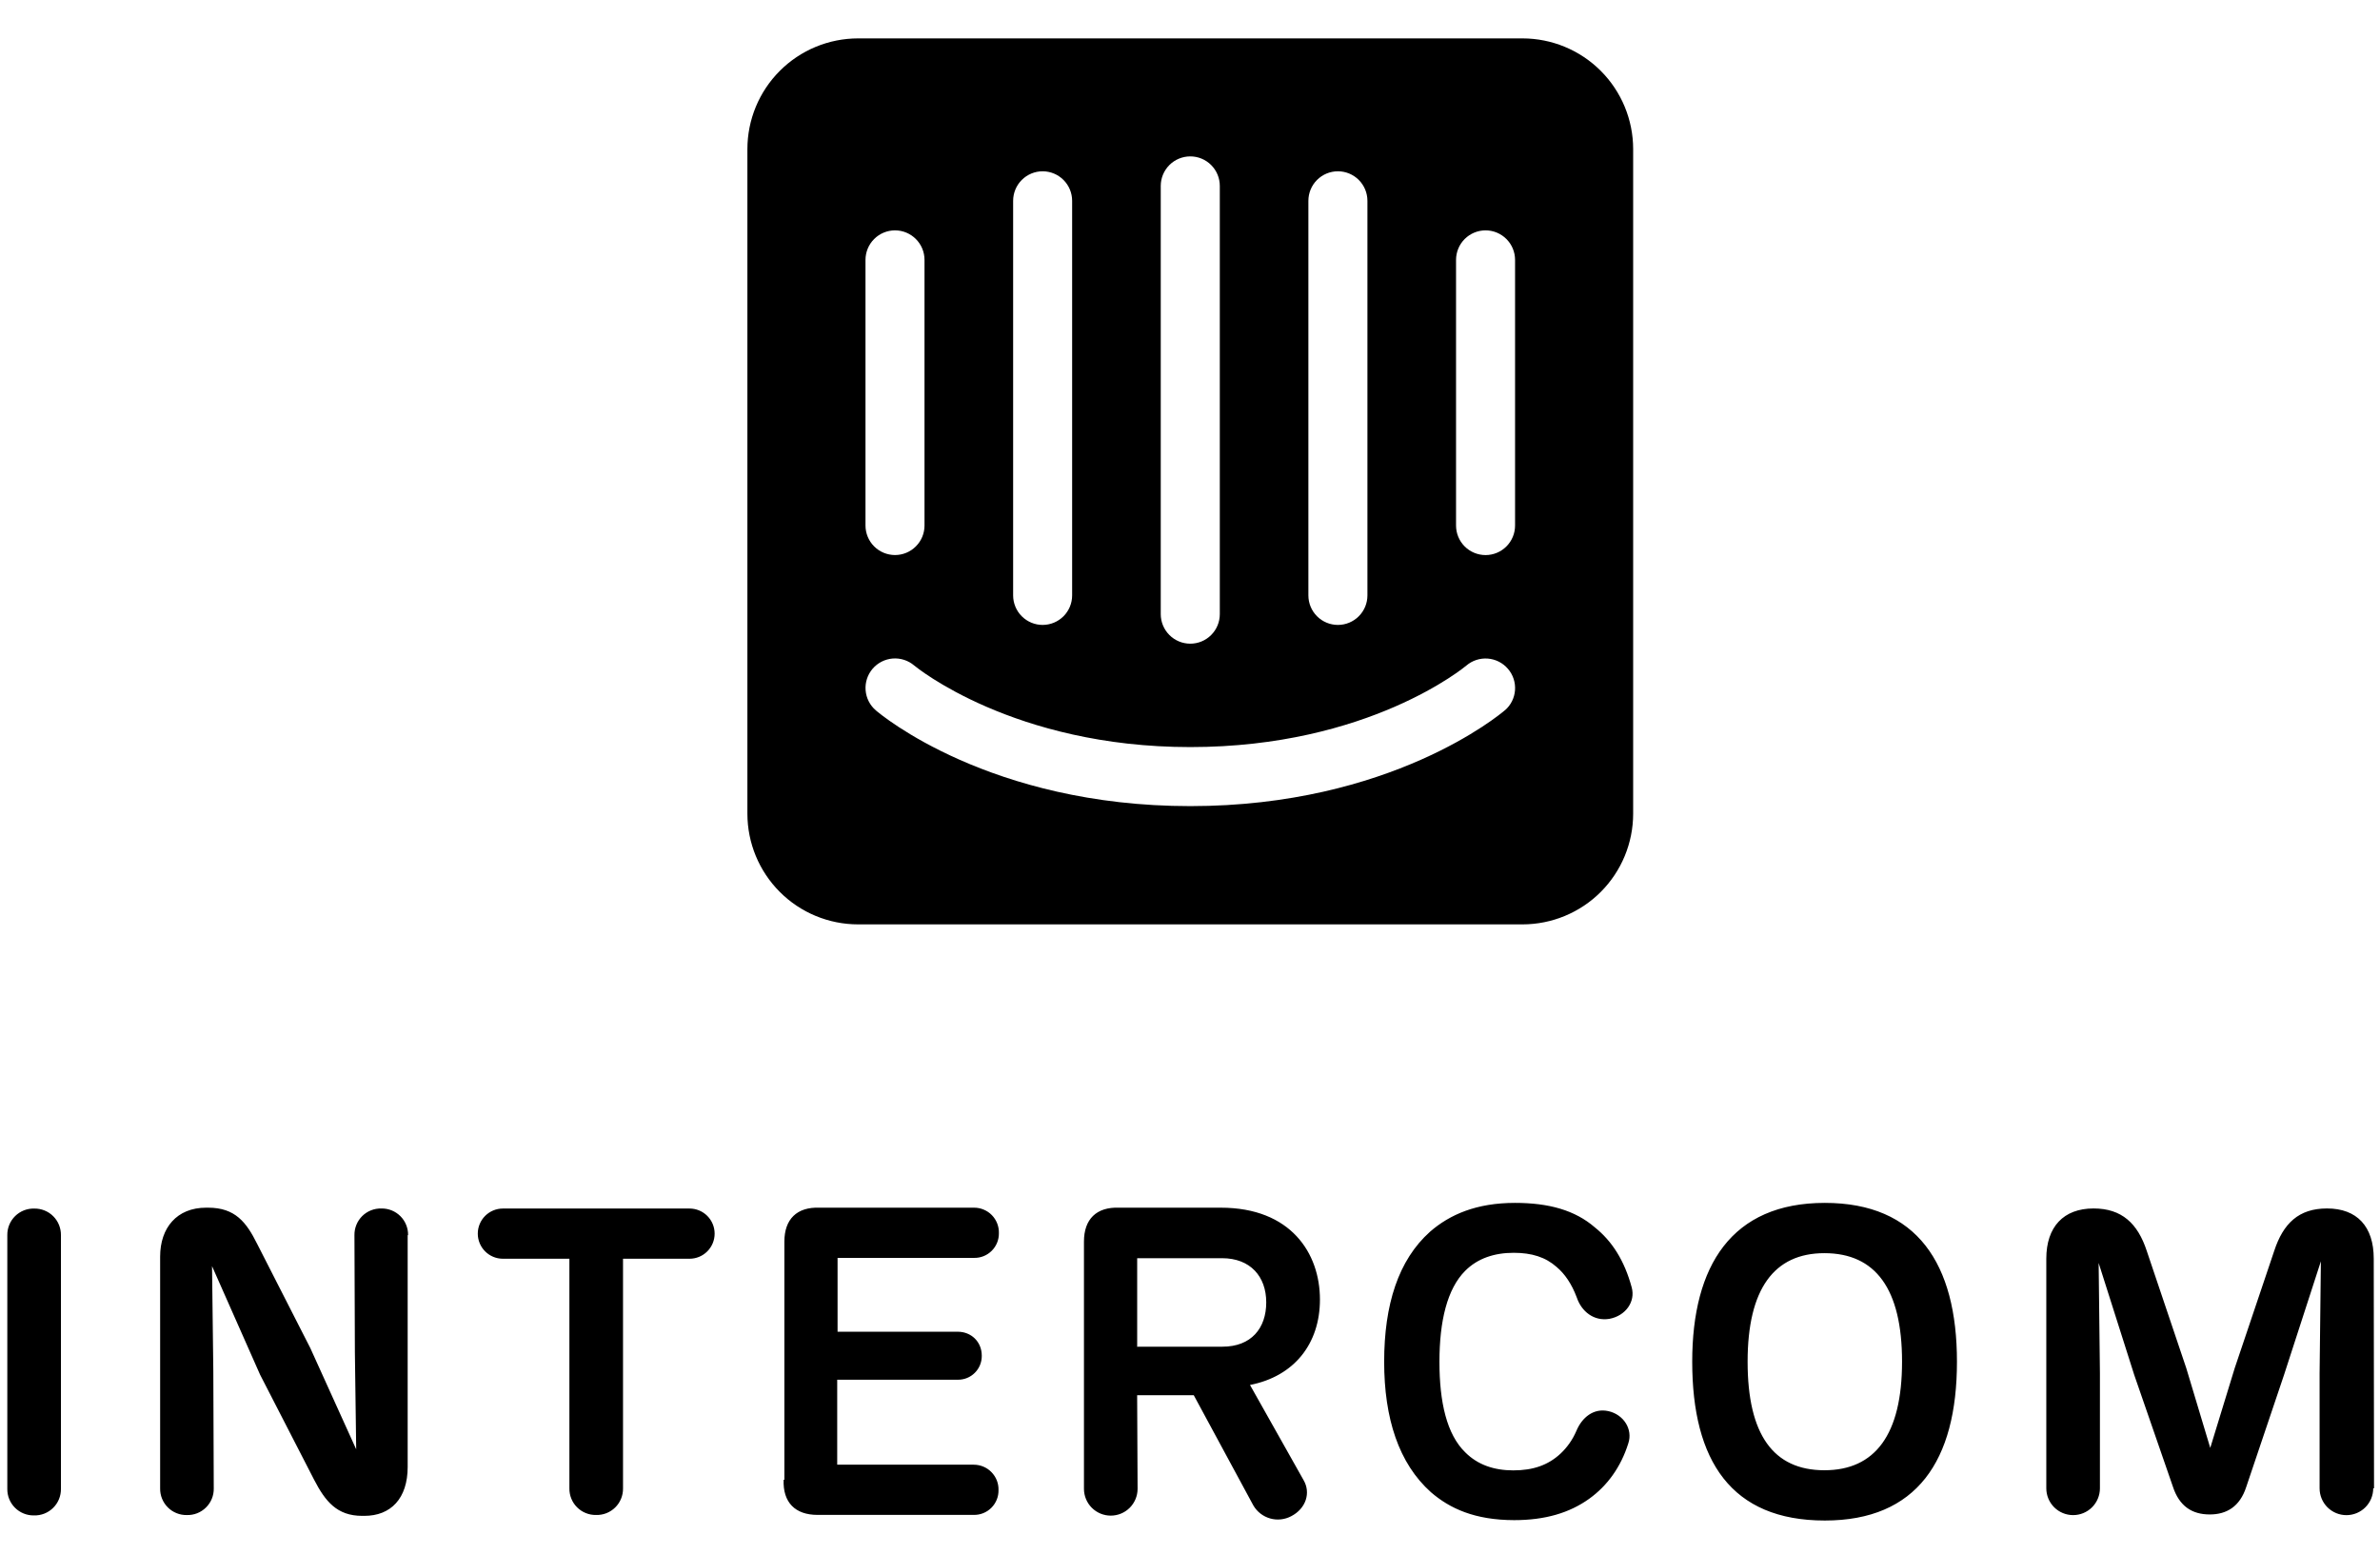 <?xml version="1.0"?>
<svg xmlns="http://www.w3.org/2000/svg" width="124" height="81" viewBox="0 0 124 81" fill="none">
<g>
<path d="M79.32 2H44.709C43.179 2 41.711 2.608 40.63 3.69C39.548 4.771 38.94 6.239 38.94 7.769V42.381C38.94 43.911 39.548 45.378 40.63 46.46C41.711 47.542 43.179 48.149 44.709 48.149H79.32C80.85 48.149 82.318 47.542 83.4 46.46C84.481 45.378 85.089 43.911 85.089 42.381V7.769C85.089 6.239 84.481 4.771 83.4 3.69C82.318 2.608 80.85 2 79.32 2ZM68.168 10.461C68.168 10.053 68.33 9.661 68.618 9.373C68.907 9.084 69.298 8.922 69.706 8.922C70.114 8.922 70.505 9.084 70.794 9.373C71.082 9.661 71.244 10.053 71.244 10.461V31.013C71.244 31.421 71.082 31.812 70.794 32.1C70.505 32.389 70.114 32.551 69.706 32.551C69.298 32.551 68.907 32.389 68.618 32.1C68.33 31.812 68.168 31.421 68.168 31.013V10.461ZM60.476 9.684C60.476 9.276 60.638 8.885 60.927 8.596C61.215 8.308 61.607 8.146 62.015 8.146C62.423 8.146 62.814 8.308 63.102 8.596C63.391 8.885 63.553 9.276 63.553 9.684V31.989C63.553 32.397 63.391 32.789 63.102 33.077C62.814 33.366 62.423 33.528 62.015 33.528C61.607 33.528 61.215 33.366 60.927 33.077C60.638 32.789 60.476 32.397 60.476 31.989V9.684V9.684ZM52.785 10.461C52.785 10.053 52.947 9.661 53.235 9.373C53.524 9.084 53.915 8.922 54.323 8.922C54.731 8.923 55.121 9.085 55.41 9.374C55.698 9.662 55.859 10.053 55.859 10.461V31.013C55.859 31.42 55.698 31.811 55.41 32.1C55.121 32.388 54.731 32.55 54.323 32.551C54.121 32.551 53.921 32.511 53.734 32.434C53.548 32.356 53.378 32.243 53.235 32.1C53.092 31.957 52.979 31.788 52.902 31.601C52.825 31.415 52.785 31.215 52.785 31.013V10.461ZM45.093 13.537C45.093 13.13 45.255 12.739 45.543 12.45C45.831 12.162 46.222 12 46.63 11.999C47.038 11.999 47.429 12.161 47.717 12.45C48.006 12.738 48.168 13.129 48.168 13.537V27.373C48.168 27.781 48.006 28.172 47.717 28.46C47.429 28.749 47.038 28.911 46.63 28.911C46.222 28.91 45.831 28.748 45.543 28.46C45.255 28.171 45.093 27.78 45.093 27.373V13.537ZM78.398 37.002C78.161 37.206 72.462 41.989 62.015 41.989C51.568 41.989 45.868 37.208 45.632 37.002C45.322 36.737 45.13 36.359 45.099 35.953C45.067 35.546 45.199 35.143 45.464 34.833C45.729 34.525 46.106 34.333 46.512 34.301C46.918 34.27 47.32 34.4 47.63 34.664C47.72 34.741 52.808 38.914 62.013 38.914C71.335 38.914 76.344 34.71 76.396 34.67C76.705 34.405 77.107 34.273 77.514 34.304C77.92 34.335 78.297 34.526 78.563 34.835C79.121 35.481 79.047 36.451 78.401 37.004L78.398 37.002ZM78.936 27.375C78.936 27.782 78.774 28.174 78.485 28.462C78.197 28.751 77.806 28.913 77.398 28.913C76.99 28.912 76.599 28.75 76.311 28.462C76.023 28.173 75.861 27.782 75.861 27.375V13.537C75.861 13.13 76.023 12.739 76.311 12.45C76.599 12.162 76.99 12 77.398 11.999C77.806 11.999 78.197 12.161 78.485 12.45C78.774 12.738 78.936 13.129 78.936 13.537V27.375Z" fill="black"/>
<path d="M3.175 77.549C3.177 77.734 3.143 77.917 3.073 78.088C3.003 78.259 2.899 78.414 2.767 78.543C2.636 78.673 2.479 78.775 2.307 78.842C2.135 78.909 1.952 78.941 1.767 78.935C1.584 78.938 1.403 78.904 1.233 78.835C1.064 78.767 0.91 78.665 0.78 78.535C0.651 78.406 0.549 78.252 0.48 78.083C0.412 77.913 0.378 77.732 0.381 77.549V64.338C0.378 64.154 0.412 63.971 0.482 63.8C0.552 63.629 0.656 63.474 0.788 63.344C0.919 63.215 1.076 63.113 1.248 63.045C1.42 62.978 1.603 62.946 1.788 62.952C1.971 62.949 2.153 62.983 2.322 63.052C2.492 63.12 2.645 63.222 2.775 63.352C2.904 63.481 3.006 63.635 3.075 63.805C3.143 63.974 3.177 64.156 3.175 64.338V77.549ZM21.24 64.338V76.41C21.24 78.045 20.369 78.958 18.983 78.958H18.871C17.552 78.958 16.948 78.199 16.367 77.08L13.55 71.603L11.047 65.95L11.114 71.426L11.137 77.53C11.14 77.714 11.106 77.898 11.036 78.069C10.966 78.24 10.862 78.394 10.73 78.524C10.598 78.654 10.442 78.755 10.27 78.823C10.098 78.89 9.914 78.922 9.73 78.916C9.547 78.919 9.365 78.885 9.196 78.816C9.026 78.748 8.872 78.646 8.743 78.516C8.614 78.387 8.512 78.233 8.443 78.064C8.374 77.894 8.34 77.712 8.343 77.53V65.454C8.343 63.954 9.214 62.906 10.735 62.906H10.847C12.254 62.906 12.837 63.666 13.395 64.785L16.167 70.217L18.558 75.491L18.49 70.438L18.467 64.335C18.464 64.15 18.499 63.967 18.569 63.796C18.639 63.625 18.743 63.47 18.874 63.34C19.006 63.211 19.162 63.109 19.334 63.042C19.506 62.974 19.69 62.943 19.875 62.948C20.058 62.945 20.239 62.979 20.409 63.048C20.578 63.117 20.732 63.219 20.861 63.348C20.991 63.477 21.093 63.631 21.161 63.801C21.23 63.97 21.264 64.152 21.261 64.335L21.24 64.338ZM32.46 77.526C32.463 77.71 32.428 77.894 32.358 78.065C32.288 78.236 32.185 78.391 32.053 78.52C31.921 78.65 31.765 78.751 31.593 78.819C31.421 78.886 31.237 78.918 31.052 78.912C30.87 78.915 30.688 78.881 30.519 78.812C30.349 78.744 30.195 78.642 30.066 78.512C29.936 78.383 29.834 78.229 29.766 78.06C29.697 77.89 29.663 77.709 29.666 77.526V65.565H26.201C25.854 65.565 25.522 65.428 25.276 65.182C25.031 64.937 24.893 64.605 24.893 64.258C24.893 63.911 25.031 63.578 25.276 63.333C25.522 63.088 25.854 62.95 26.201 62.95H35.925C36.272 62.95 36.605 63.088 36.85 63.333C37.095 63.578 37.233 63.911 37.233 64.258C37.233 64.605 37.095 64.937 36.85 65.182C36.605 65.428 36.272 65.565 35.925 65.565H32.46V77.526ZM40.867 77.08V64.671C40.867 63.508 41.515 62.86 42.699 62.906H50.747C50.919 62.905 51.09 62.938 51.249 63.005C51.408 63.071 51.553 63.168 51.674 63.291C51.795 63.414 51.889 63.56 51.953 63.721C52.016 63.881 52.047 64.053 52.043 64.225C52.046 64.396 52.015 64.567 51.952 64.725C51.888 64.884 51.792 65.029 51.671 65.15C51.55 65.271 51.406 65.366 51.247 65.43C51.088 65.494 50.918 65.525 50.747 65.521H43.638V69.367H49.901C50.593 69.367 51.151 69.88 51.151 70.617C51.153 70.782 51.123 70.945 51.061 71.098C50.999 71.251 50.907 71.39 50.79 71.506C50.674 71.623 50.535 71.715 50.382 71.777C50.229 71.839 50.066 71.869 49.901 71.867H43.619V76.293H50.727C50.9 76.292 51.071 76.326 51.23 76.392C51.389 76.458 51.534 76.555 51.654 76.679C51.775 76.802 51.87 76.948 51.934 77.108C51.997 77.268 52.028 77.44 52.023 77.612C52.027 77.784 51.996 77.954 51.932 78.112C51.868 78.271 51.773 78.416 51.652 78.537C51.531 78.658 51.387 78.753 51.228 78.817C51.069 78.881 50.899 78.912 50.727 78.908H42.594C41.432 78.908 40.782 78.26 40.828 77.076L40.867 77.08ZM67.918 77.099C68.299 77.747 68.053 78.574 67.27 78.978C66.933 79.155 66.541 79.197 66.175 79.093C65.808 78.989 65.496 78.748 65.303 78.42L62.196 72.674H59.246L59.269 77.549C59.269 77.919 59.122 78.275 58.86 78.537C58.598 78.799 58.242 78.946 57.872 78.946C57.501 78.946 57.146 78.799 56.884 78.537C56.622 78.275 56.475 77.919 56.475 77.549V64.671C56.475 63.508 57.123 62.86 58.307 62.906H63.605C67.249 62.906 68.77 65.275 68.77 67.69C68.77 69.994 67.428 71.69 65.126 72.14L67.92 77.101L67.918 77.099ZM59.265 70.146H63.692C65.191 70.146 65.972 69.184 65.972 67.838C65.972 66.492 65.145 65.537 63.67 65.537H59.248V70.165L59.265 70.146ZM74.552 77.726C72.875 76.226 72.116 73.88 72.116 70.93C72.116 67.957 72.854 65.633 74.508 64.156C75.537 63.262 76.923 62.656 78.934 62.656C80.7 62.656 82.065 63.041 83.092 63.931C83.986 64.646 84.634 65.652 85.014 67.061C85.216 67.8 84.701 68.536 83.851 68.696C83.043 68.83 82.397 68.315 82.151 67.581C81.882 66.865 81.524 66.35 81.101 65.994C80.521 65.481 79.805 65.256 78.865 65.256C77.859 65.256 76.986 65.544 76.338 66.194C75.4 67.132 74.996 68.809 74.996 70.934C74.996 73.036 75.377 74.713 76.342 75.651C76.99 76.299 77.842 76.589 78.842 76.589C79.871 76.589 80.653 76.32 81.303 75.718C81.658 75.385 81.939 74.981 82.13 74.534C82.418 73.841 83.024 73.326 83.807 73.505C84.59 73.684 85.082 74.443 84.836 75.182C84.451 76.412 83.74 77.393 82.801 78.066C81.772 78.805 80.499 79.181 78.888 79.181C76.835 79.177 75.535 78.574 74.552 77.726ZM88.166 70.928C88.166 65.921 90.224 62.656 95.075 62.656C99.882 62.656 101.959 65.829 101.959 70.928C101.959 76.093 99.857 79.201 95.075 79.201C90.201 79.201 88.166 76.093 88.166 70.928ZM99.098 70.928C99.098 67.129 97.713 65.275 95.052 65.275C92.437 65.275 91.052 67.131 91.052 70.928C91.052 74.726 92.394 76.582 95.052 76.582C97.69 76.584 99.098 74.728 99.098 70.928ZM123.647 77.524C123.647 77.894 123.5 78.25 123.238 78.512C122.976 78.774 122.621 78.921 122.25 78.921C121.88 78.921 121.524 78.774 121.262 78.512C121 78.25 120.853 77.894 120.853 77.524V71.532L120.92 65.698L118.998 71.621L117.03 77.455C116.696 78.483 116.002 78.885 115.131 78.885C114.213 78.885 113.544 78.462 113.208 77.431L111.196 71.619L109.341 65.785L109.408 71.53V77.522C109.408 77.892 109.261 78.248 108.999 78.51C108.737 78.772 108.382 78.919 108.011 78.919C107.641 78.919 107.285 78.772 107.023 78.51C106.761 78.248 106.614 77.892 106.614 77.522V65.561C106.614 63.908 107.508 62.946 109.076 62.946C110.55 62.946 111.379 63.729 111.848 65.158L113.906 71.261L115.156 75.418L116.431 71.261L118.488 65.158C118.957 63.727 119.763 62.946 121.238 62.946C122.803 62.946 123.674 63.885 123.674 65.561L123.689 77.522L123.647 77.524Z" fill="black"/>
</g>
<defs>

</defs>
</svg>
